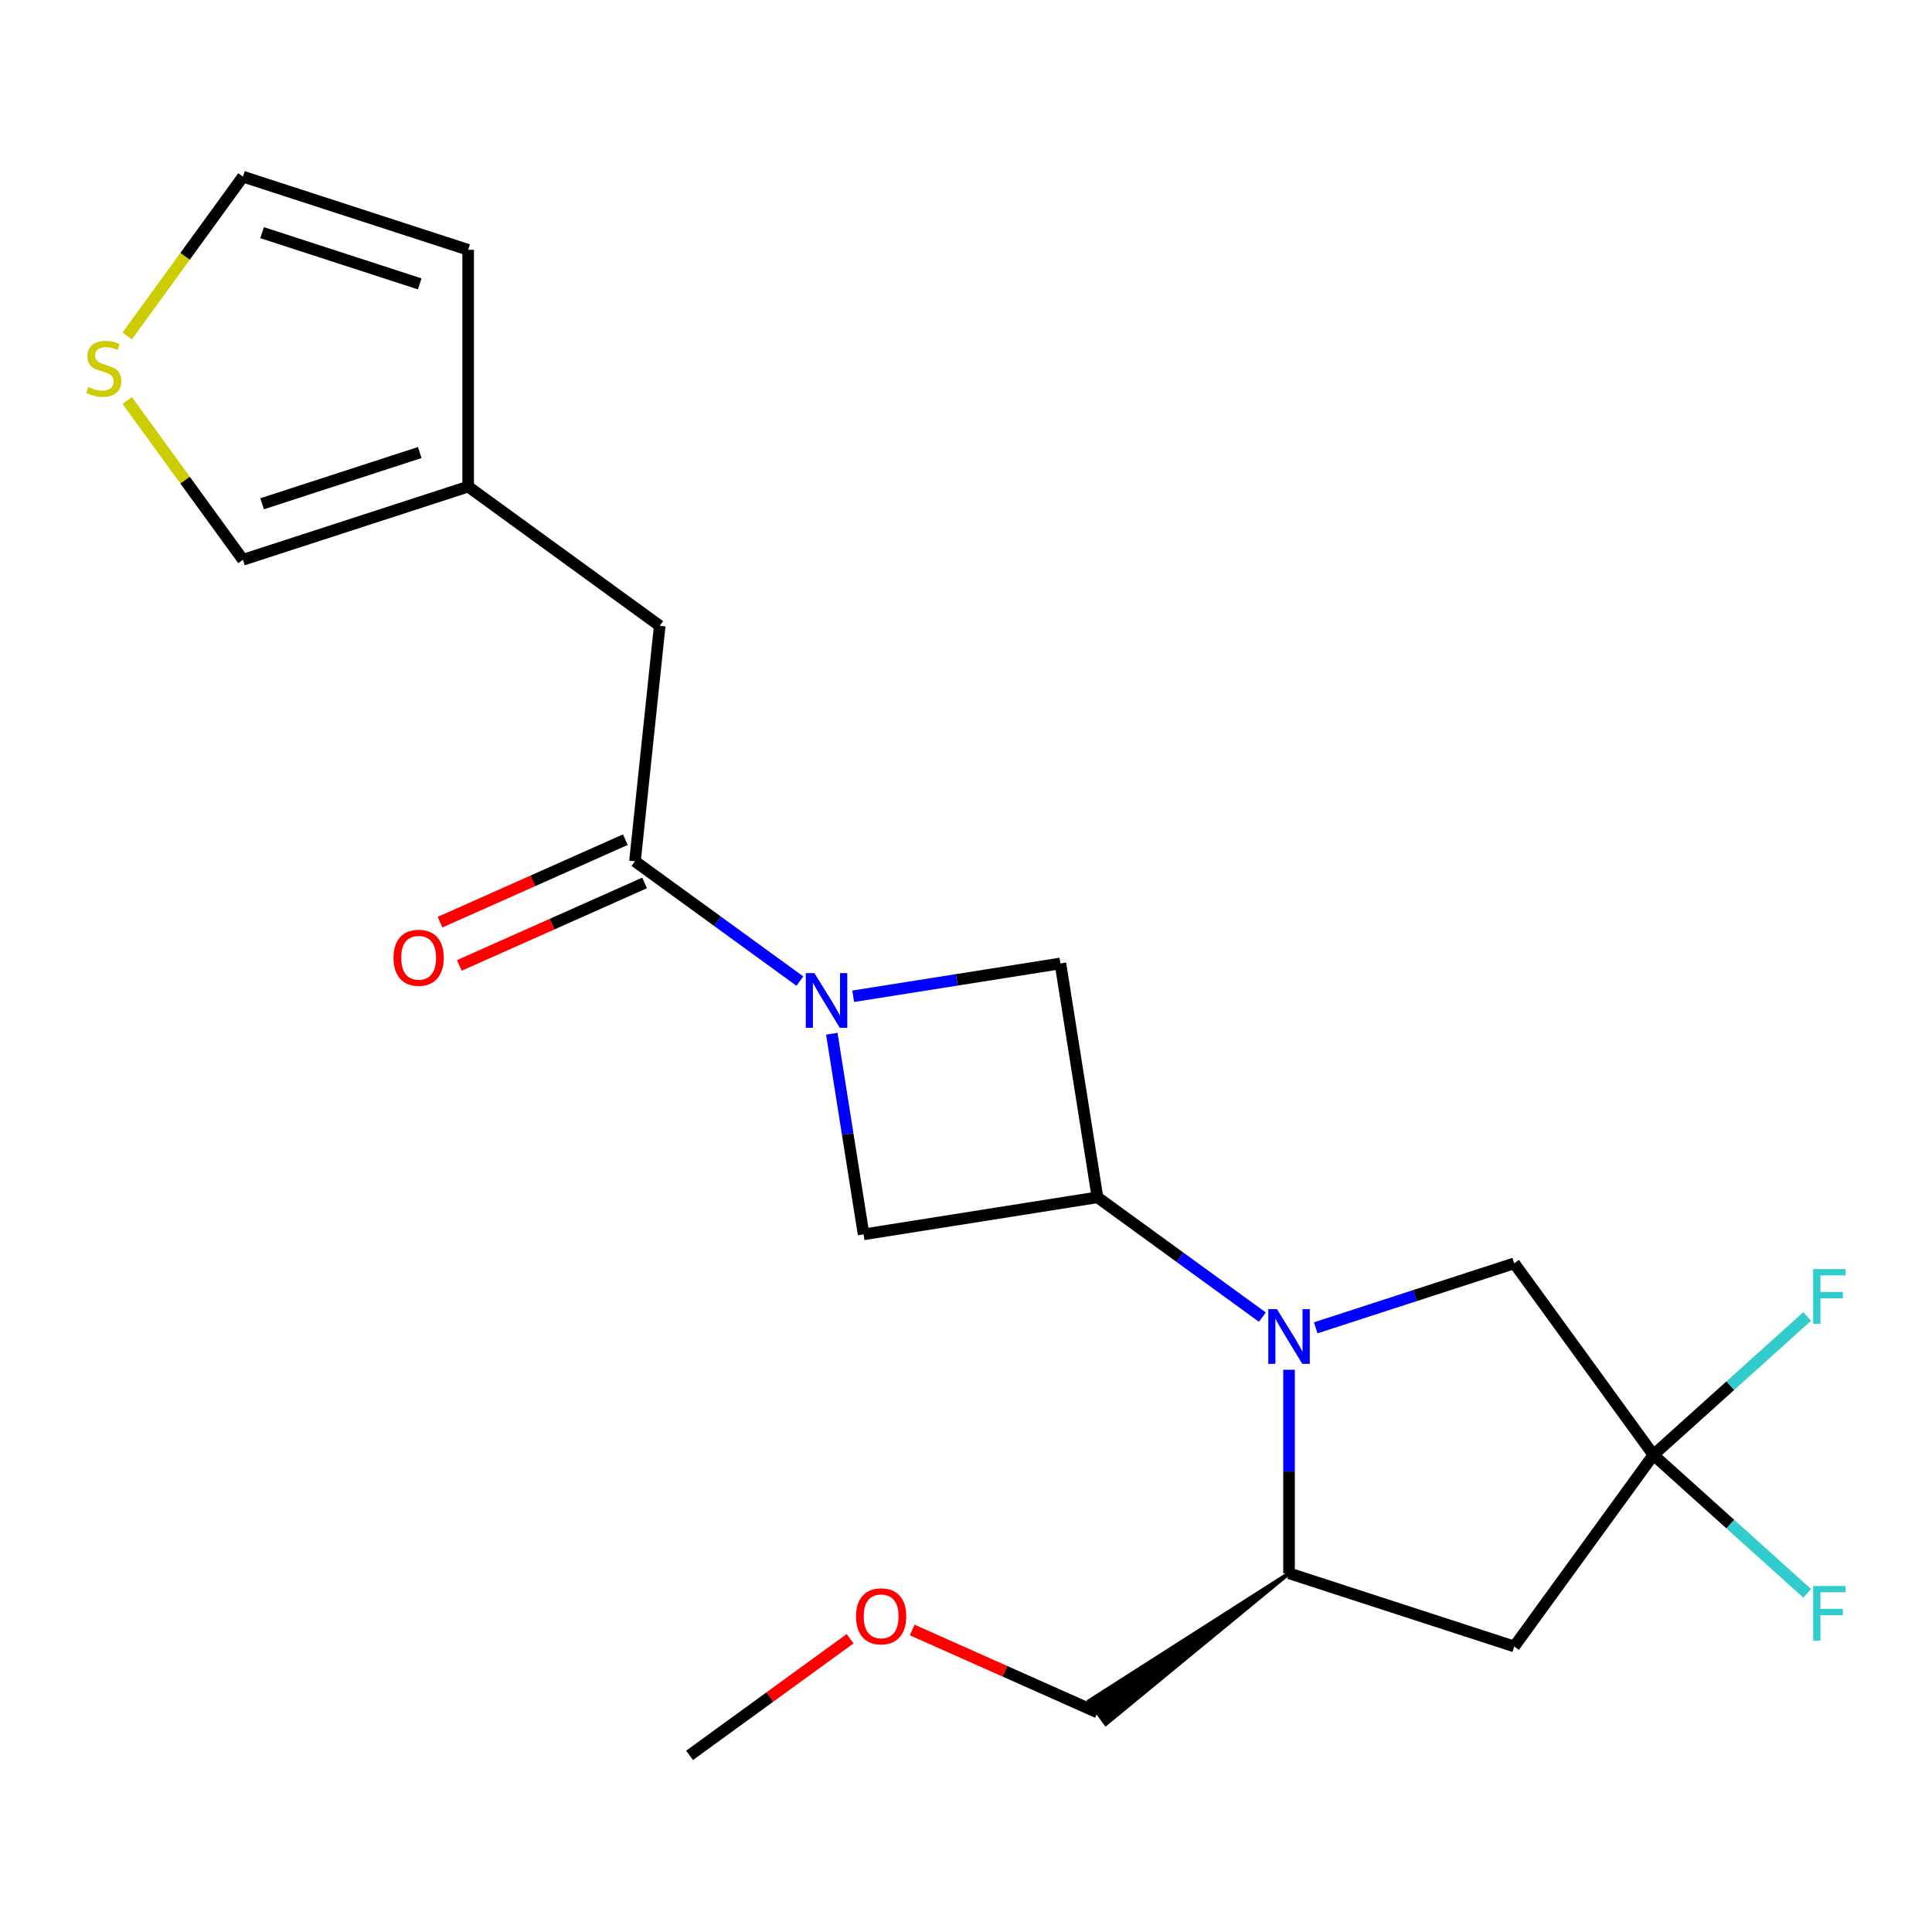 <?xml version='1.0' encoding='iso-8859-1'?>
<svg version='1.1' baseProfile='full'
              xmlns='http://www.w3.org/2000/svg'
                      xmlns:rdkit='http://www.rdkit.org/xml'
                      xmlns:xlink='http://www.w3.org/1999/xlink'
                  xml:space='preserve'
width='1000px' height='1000px' viewBox='0 0 1000 1000'>
<!-- END OF HEADER -->
<rect style='opacity:1.0;fill:#FFFFFF;stroke:none' width='1000' height='1000' x='0' y='0'> </rect>
<path class='bond-1' d='M 653.398,681.742 L 610.722,650.736' style='fill:none;fill-rule:evenodd;stroke:#0000FF;stroke-width:6px;stroke-linecap:butt;stroke-linejoin:miter;stroke-opacity:1' />
<path class='bond-1' d='M 610.722,650.736 L 568.045,619.73' style='fill:none;fill-rule:evenodd;stroke:#000000;stroke-width:6px;stroke-linecap:butt;stroke-linejoin:miter;stroke-opacity:1' />
<path class='bond-5' d='M 667.202,708.996 L 667.202,761.666' style='fill:none;fill-rule:evenodd;stroke:#0000FF;stroke-width:6px;stroke-linecap:butt;stroke-linejoin:miter;stroke-opacity:1' />
<path class='bond-5' d='M 667.202,761.666 L 667.202,814.336' style='fill:none;fill-rule:evenodd;stroke:#000000;stroke-width:6px;stroke-linecap:butt;stroke-linejoin:miter;stroke-opacity:1' />
<path class='bond-8' d='M 681.006,687.286 L 732.387,670.592' style='fill:none;fill-rule:evenodd;stroke:#0000FF;stroke-width:6px;stroke-linecap:butt;stroke-linejoin:miter;stroke-opacity:1' />
<path class='bond-8' d='M 732.387,670.592 L 783.768,653.897' style='fill:none;fill-rule:evenodd;stroke:#000000;stroke-width:6px;stroke-linecap:butt;stroke-linejoin:miter;stroke-opacity:1' />
<path class='bond-0' d='M 430.544,535.072 L 438.767,586.988' style='fill:none;fill-rule:evenodd;stroke:#0000FF;stroke-width:6px;stroke-linecap:butt;stroke-linejoin:miter;stroke-opacity:1' />
<path class='bond-0' d='M 438.767,586.988 L 446.99,638.903' style='fill:none;fill-rule:evenodd;stroke:#000000;stroke-width:6px;stroke-linecap:butt;stroke-linejoin:miter;stroke-opacity:1' />
<path class='bond-2' d='M 414.012,507.818 L 371.336,476.812' style='fill:none;fill-rule:evenodd;stroke:#0000FF;stroke-width:6px;stroke-linecap:butt;stroke-linejoin:miter;stroke-opacity:1' />
<path class='bond-2' d='M 371.336,476.812 L 328.66,445.806' style='fill:none;fill-rule:evenodd;stroke:#000000;stroke-width:6px;stroke-linecap:butt;stroke-linejoin:miter;stroke-opacity:1' />
<path class='bond-22' d='M 441.621,515.661 L 495.246,507.168' style='fill:none;fill-rule:evenodd;stroke:#0000FF;stroke-width:6px;stroke-linecap:butt;stroke-linejoin:miter;stroke-opacity:1' />
<path class='bond-22' d='M 495.246,507.168 L 548.872,498.674' style='fill:none;fill-rule:evenodd;stroke:#000000;stroke-width:6px;stroke-linecap:butt;stroke-linejoin:miter;stroke-opacity:1' />
<path class='bond-6' d='M 568.045,619.73 L 548.872,498.674' style='fill:none;fill-rule:evenodd;stroke:#000000;stroke-width:6px;stroke-linecap:butt;stroke-linejoin:miter;stroke-opacity:1' />
<path class='bond-7' d='M 568.045,619.73 L 446.99,638.903' style='fill:none;fill-rule:evenodd;stroke:#000000;stroke-width:6px;stroke-linecap:butt;stroke-linejoin:miter;stroke-opacity:1' />
<path class='bond-11' d='M 328.66,445.806 L 341.471,323.913' style='fill:none;fill-rule:evenodd;stroke:#000000;stroke-width:6px;stroke-linecap:butt;stroke-linejoin:miter;stroke-opacity:1' />
<path class='bond-13' d='M 323.674,434.609 L 275.722,455.959' style='fill:none;fill-rule:evenodd;stroke:#000000;stroke-width:6px;stroke-linecap:butt;stroke-linejoin:miter;stroke-opacity:1' />
<path class='bond-13' d='M 275.722,455.959 L 227.77,477.308' style='fill:none;fill-rule:evenodd;stroke:#FF0000;stroke-width:6px;stroke-linecap:butt;stroke-linejoin:miter;stroke-opacity:1' />
<path class='bond-13' d='M 333.645,457.003 L 285.693,478.352' style='fill:none;fill-rule:evenodd;stroke:#000000;stroke-width:6px;stroke-linecap:butt;stroke-linejoin:miter;stroke-opacity:1' />
<path class='bond-13' d='M 285.693,478.352 L 237.74,499.702' style='fill:none;fill-rule:evenodd;stroke:#FF0000;stroke-width:6px;stroke-linecap:butt;stroke-linejoin:miter;stroke-opacity:1' />
<path class='bond-3' d='M 855.81,753.054 L 783.768,653.897' style='fill:none;fill-rule:evenodd;stroke:#000000;stroke-width:6px;stroke-linecap:butt;stroke-linejoin:miter;stroke-opacity:1' />
<path class='bond-16' d='M 855.81,753.054 L 895.61,717.218' style='fill:none;fill-rule:evenodd;stroke:#000000;stroke-width:6px;stroke-linecap:butt;stroke-linejoin:miter;stroke-opacity:1' />
<path class='bond-16' d='M 895.61,717.218 L 935.409,681.383' style='fill:none;fill-rule:evenodd;stroke:#33CCCC;stroke-width:6px;stroke-linecap:butt;stroke-linejoin:miter;stroke-opacity:1' />
<path class='bond-17' d='M 855.81,753.054 L 895.61,788.89' style='fill:none;fill-rule:evenodd;stroke:#000000;stroke-width:6px;stroke-linecap:butt;stroke-linejoin:miter;stroke-opacity:1' />
<path class='bond-17' d='M 895.61,788.89 L 935.409,824.725' style='fill:none;fill-rule:evenodd;stroke:#33CCCC;stroke-width:6px;stroke-linecap:butt;stroke-linejoin:miter;stroke-opacity:1' />
<path class='bond-21' d='M 855.81,753.054 L 783.768,852.211' style='fill:none;fill-rule:evenodd;stroke:#000000;stroke-width:6px;stroke-linecap:butt;stroke-linejoin:miter;stroke-opacity:1' />
<path class='bond-4' d='M 783.768,852.211 L 667.202,814.336' style='fill:none;fill-rule:evenodd;stroke:#000000;stroke-width:6px;stroke-linecap:butt;stroke-linejoin:miter;stroke-opacity:1' />
<path class='bond-18' d='M 667.202,814.336 L 563.723,880.429 L 572.368,892.327 Z' style='fill:#000000;fill-rule:evenodd;fill-opacity:1;stroke:#000000;stroke-width:2px;stroke-linecap:butt;stroke-linejoin:miter;stroke-opacity:1;' />
<path class='bond-9' d='M 242.314,251.871 L 341.471,323.913' style='fill:none;fill-rule:evenodd;stroke:#000000;stroke-width:6px;stroke-linecap:butt;stroke-linejoin:miter;stroke-opacity:1' />
<path class='bond-12' d='M 242.314,251.871 L 125.748,289.746' style='fill:none;fill-rule:evenodd;stroke:#000000;stroke-width:6px;stroke-linecap:butt;stroke-linejoin:miter;stroke-opacity:1' />
<path class='bond-12' d='M 217.254,234.239 L 135.658,260.751' style='fill:none;fill-rule:evenodd;stroke:#000000;stroke-width:6px;stroke-linecap:butt;stroke-linejoin:miter;stroke-opacity:1' />
<path class='bond-15' d='M 242.314,251.871 L 242.314,129.306' style='fill:none;fill-rule:evenodd;stroke:#000000;stroke-width:6px;stroke-linecap:butt;stroke-linejoin:miter;stroke-opacity:1' />
<path class='bond-10' d='M 65.851,207.304 L 95.799,248.525' style='fill:none;fill-rule:evenodd;stroke:#CCCC00;stroke-width:6px;stroke-linecap:butt;stroke-linejoin:miter;stroke-opacity:1' />
<path class='bond-10' d='M 95.799,248.525 L 125.748,289.746' style='fill:none;fill-rule:evenodd;stroke:#000000;stroke-width:6px;stroke-linecap:butt;stroke-linejoin:miter;stroke-opacity:1' />
<path class='bond-23' d='M 65.851,173.874 L 95.799,132.653' style='fill:none;fill-rule:evenodd;stroke:#CCCC00;stroke-width:6px;stroke-linecap:butt;stroke-linejoin:miter;stroke-opacity:1' />
<path class='bond-23' d='M 95.799,132.653 L 125.748,91.432' style='fill:none;fill-rule:evenodd;stroke:#000000;stroke-width:6px;stroke-linecap:butt;stroke-linejoin:miter;stroke-opacity:1' />
<path class='bond-14' d='M 125.748,91.432 L 242.314,129.306' style='fill:none;fill-rule:evenodd;stroke:#000000;stroke-width:6px;stroke-linecap:butt;stroke-linejoin:miter;stroke-opacity:1' />
<path class='bond-14' d='M 135.658,120.426 L 217.254,146.938' style='fill:none;fill-rule:evenodd;stroke:#000000;stroke-width:6px;stroke-linecap:butt;stroke-linejoin:miter;stroke-opacity:1' />
<path class='bond-19' d='M 568.045,886.378 L 520.093,865.028' style='fill:none;fill-rule:evenodd;stroke:#000000;stroke-width:6px;stroke-linecap:butt;stroke-linejoin:miter;stroke-opacity:1' />
<path class='bond-19' d='M 520.093,865.028 L 472.141,843.679' style='fill:none;fill-rule:evenodd;stroke:#FF0000;stroke-width:6px;stroke-linecap:butt;stroke-linejoin:miter;stroke-opacity:1' />
<path class='bond-20' d='M 440.013,848.198 L 398.467,878.383' style='fill:none;fill-rule:evenodd;stroke:#FF0000;stroke-width:6px;stroke-linecap:butt;stroke-linejoin:miter;stroke-opacity:1' />
<path class='bond-20' d='M 398.467,878.383 L 356.92,908.568' style='fill:none;fill-rule:evenodd;stroke:#000000;stroke-width:6px;stroke-linecap:butt;stroke-linejoin:miter;stroke-opacity:1' />
<path  class='atom-0' d='M 660.942 677.612
L 670.222 692.612
Q 671.142 694.092, 672.622 696.772
Q 674.102 699.452, 674.182 699.612
L 674.182 677.612
L 677.942 677.612
L 677.942 705.932
L 674.062 705.932
L 664.102 689.532
Q 662.942 687.612, 661.702 685.412
Q 660.502 683.212, 660.142 682.532
L 660.142 705.932
L 656.462 705.932
L 656.462 677.612
L 660.942 677.612
' fill='#0000FF'/>
<path  class='atom-1' d='M 421.556 503.688
L 430.836 518.688
Q 431.756 520.168, 433.236 522.848
Q 434.716 525.528, 434.796 525.688
L 434.796 503.688
L 438.556 503.688
L 438.556 532.008
L 434.676 532.008
L 424.716 515.608
Q 423.556 513.688, 422.316 511.488
Q 421.116 509.288, 420.756 508.608
L 420.756 532.008
L 417.076 532.008
L 417.076 503.688
L 421.556 503.688
' fill='#0000FF'/>
<path  class='atom-11' d='M 45.707 200.309
Q 46.027 200.429, 47.347 200.989
Q 48.667 201.549, 50.107 201.909
Q 51.587 202.229, 53.027 202.229
Q 55.707 202.229, 57.267 200.949
Q 58.827 199.629, 58.827 197.349
Q 58.827 195.789, 58.027 194.829
Q 57.267 193.869, 56.067 193.349
Q 54.867 192.829, 52.867 192.229
Q 50.347 191.469, 48.827 190.749
Q 47.347 190.029, 46.267 188.509
Q 45.227 186.989, 45.227 184.429
Q 45.227 180.869, 47.627 178.669
Q 50.067 176.469, 54.867 176.469
Q 58.147 176.469, 61.867 178.029
L 60.947 181.109
Q 57.547 179.709, 54.987 179.709
Q 52.227 179.709, 50.707 180.869
Q 49.187 181.989, 49.227 183.949
Q 49.227 185.469, 49.987 186.389
Q 50.787 187.309, 51.907 187.829
Q 53.067 188.349, 54.987 188.949
Q 57.547 189.749, 59.067 190.549
Q 60.587 191.349, 61.667 192.989
Q 62.787 194.589, 62.787 197.349
Q 62.787 201.269, 60.147 203.389
Q 57.547 205.469, 53.187 205.469
Q 50.667 205.469, 48.747 204.909
Q 46.867 204.389, 44.627 203.469
L 45.707 200.309
' fill='#CCCC00'/>
<path  class='atom-14' d='M 203.691 495.737
Q 203.691 488.937, 207.051 485.137
Q 210.411 481.337, 216.691 481.337
Q 222.971 481.337, 226.331 485.137
Q 229.691 488.937, 229.691 495.737
Q 229.691 502.617, 226.291 506.537
Q 222.891 510.417, 216.691 510.417
Q 210.451 510.417, 207.051 506.537
Q 203.691 502.657, 203.691 495.737
M 216.691 507.217
Q 221.011 507.217, 223.331 504.337
Q 225.691 501.417, 225.691 495.737
Q 225.691 490.177, 223.331 487.377
Q 221.011 484.537, 216.691 484.537
Q 212.371 484.537, 210.011 487.337
Q 207.691 490.137, 207.691 495.737
Q 207.691 501.457, 210.011 504.337
Q 212.371 507.217, 216.691 507.217
' fill='#FF0000'/>
<path  class='atom-17' d='M 938.473 656.882
L 955.313 656.882
L 955.313 660.122
L 942.273 660.122
L 942.273 668.722
L 953.873 668.722
L 953.873 672.002
L 942.273 672.002
L 942.273 685.202
L 938.473 685.202
L 938.473 656.882
' fill='#33CCCC'/>
<path  class='atom-18' d='M 938.473 820.906
L 955.313 820.906
L 955.313 824.146
L 942.273 824.146
L 942.273 832.746
L 953.873 832.746
L 953.873 836.026
L 942.273 836.026
L 942.273 849.226
L 938.473 849.226
L 938.473 820.906
' fill='#33CCCC'/>
<path  class='atom-20' d='M 443.077 836.606
Q 443.077 829.806, 446.437 826.006
Q 449.797 822.206, 456.077 822.206
Q 462.357 822.206, 465.717 826.006
Q 469.077 829.806, 469.077 836.606
Q 469.077 843.486, 465.677 847.406
Q 462.277 851.286, 456.077 851.286
Q 449.837 851.286, 446.437 847.406
Q 443.077 843.526, 443.077 836.606
M 456.077 848.086
Q 460.397 848.086, 462.717 845.206
Q 465.077 842.286, 465.077 836.606
Q 465.077 831.046, 462.717 828.246
Q 460.397 825.406, 456.077 825.406
Q 451.757 825.406, 449.397 828.206
Q 447.077 831.006, 447.077 836.606
Q 447.077 842.326, 449.397 845.206
Q 451.757 848.086, 456.077 848.086
' fill='#FF0000'/>
</svg>
